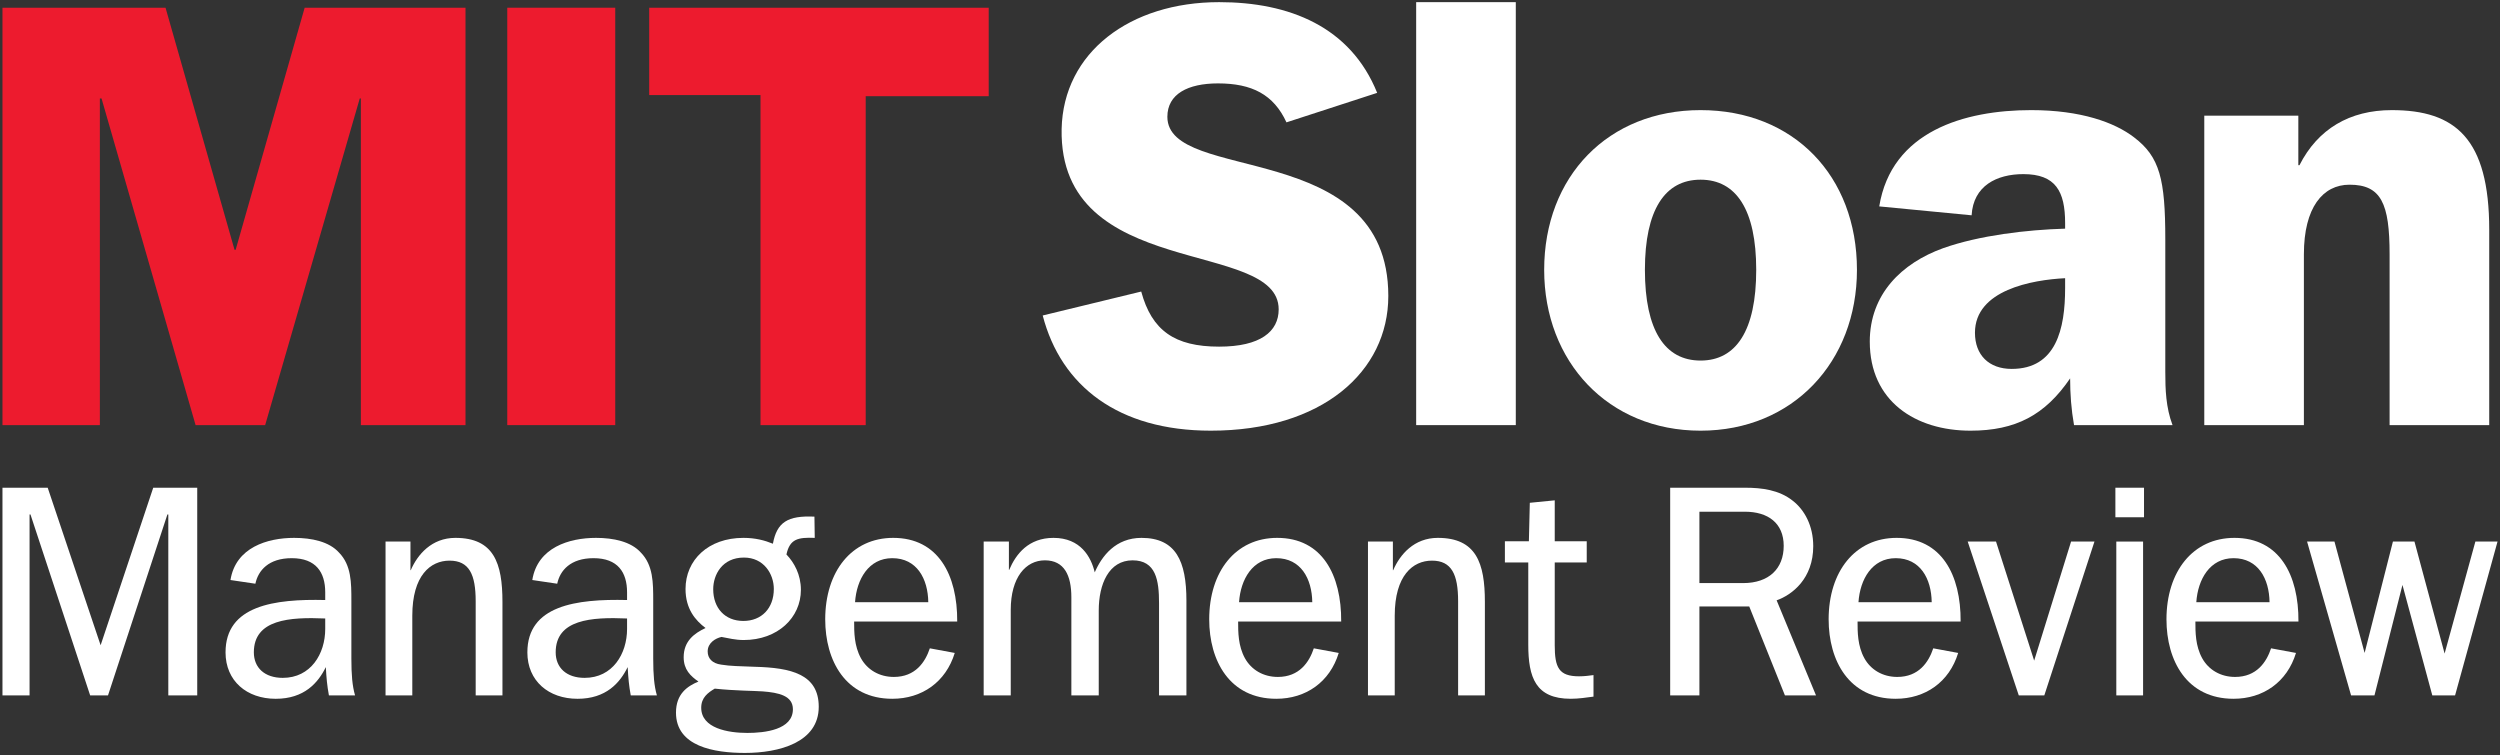 <?xml version="1.0" encoding="UTF-8"?>
<svg xmlns="http://www.w3.org/2000/svg" version="1.1" viewBox="0 0 1033 312">
  <rect x="0" y="0" width="1033" height="312" fill="#333333" stroke="none"/>
  <!-- Generator: Adobe Illustrator 28.7.1, SVG Export Plug-In . SVG Version: 1.2.0 Build 142)  -->
  <g>
    <g id="Logo">
      <g>
        <g>
          <path d="M1.02,3.188h67.378l28.514,100.033h.459L125.887,3.188h66.46v172.471h-43.234V40.672h-.459l-39.095,134.987h-28.742L41.952,40.672h-.69v134.987H1.02V3.188Z" fill="#ed1b2e"/>
          <path d="M209.605,3.188h44.614v172.471h-44.614V3.188Z" fill="#ed1b2e"/>
          <path d="M314.242,39.291h-45.992V3.188h140.278v36.565h-50.824v135.906h-43.462V39.291Z" fill="#ed1b2e"/>
          <path d="M430.846,130.357l40.704-9.889c4.367,16.098,13.796,22.766,32.193,22.766,17.016,0,24.606-6.209,24.606-15.408,0-29.435-90.835-11.497-89.685-74.506.69-31.737,28.285-52.432,65.079-52.432,28.976,0,54.269,10.117,65.307,37.484l-37.481,12.188c-5.291-11.497-14.258-16.098-28.285-16.098-12.419,0-20.927,4.37-20.927,13.799,0,27.823,91.294,8.508,91.294,74.047,0,31.275-27.364,55.65-73.359,55.65-38.171,0-61.856-18.397-69.446-47.601Z" fill="#fff"/>
          <path d="M585.16.889h41.163v174.77h-41.163V.889Z" fill="#fff"/>
          <path d="M638.054,111.501c0-38.633,26.446-66,64.62-66,38.402,0,64.617,27.136,64.617,66,0,37.943-26.443,66.457-64.617,66.457s-64.62-28.514-64.62-66.457ZM725.669,111.501c0-24.837-8.277-37.256-22.995-37.256s-22.997,12.419-22.997,37.256c0,25.065,8.28,37.484,22.997,37.484s22.995-12.419,22.995-37.484Z" fill="#fff"/>
          <path d="M772.591,141.164c0-19.546,13.109-32.424,30.356-38.633,14.946-5.288,34.495-7.587,50.362-8.049v-2.299c0-13.106-3.91-20.237-17.247-20.237-11.038,0-20.696,4.829-21.389,17.016l-38.171-3.679c5.057-31.044,35.185-39.783,62.777-39.783,20.468,0,34.495,5.06,42.544,11.269,10.579,8.049,12.878,17.247,12.878,42.082v54.731c0,7.359.231,14.717,2.989,22.076h-40.701c-1.149-6.44-1.611-12.878-1.611-19.315-10.348,15.177-22.535,21.614-41.163,21.614-22.766,0-41.622-12.188-41.622-36.794ZM853.308,119.088v-4.139c-13.568.69-37.256,4.829-37.256,22.535,0,9.198,5.75,14.948,15.179,14.948,18.397,0,22.076-16.557,22.076-33.345Z" fill="#fff"/>
          <path d="M910.809,47.8h38.862v20.468h.462c7.587-14.946,20.696-22.766,38.171-22.766,26.215,0,40.245,11.728,40.245,49.443v80.715h-41.166v-70.598c0-20.927-3.448-28.745-16.554-28.745-11.038,0-18.859,9.429-18.859,28.745v70.598h-41.16V47.8Z" fill="#fff"/>
        </g>
        <g>
          <path d="M1.02,201.527h18.69l21.868,65.09,21.738-65.09h18.18v85.811h-11.951v-74.754h-.38l-24.538,74.754h-7.373l-24.662-74.754h-.38v74.754H1.02v-85.811Z" fill="#fff"/>
          <path d="M93.195,269.539c0-19.321,20.087-22.118,41.189-21.611v-3.178c0-8.263-3.815-14.112-13.855-14.112-9.536,0-13.858,5.085-15.002,10.554l-10.297-1.527c2.161-13.475,15.253-17.416,26.313-17.416,7.246,0,14.495,1.527,18.563,6.102,5.085,5.212,5.085,12.458,5.085,19.834v23.899c0,6.739.38,11.314,1.524,15.256h-10.804c-.763-4.195-1.02-7.119-1.273-11.697-3.178,6.485-8.897,13.095-20.721,13.095-11.951,0-20.721-7.373-20.721-19.197ZM134.384,259.879v-4.322c-14.746-.637-29.494.38-29.494,13.982,0,6.359,4.448,10.554,11.951,10.554,11.568,0,17.543-9.917,17.543-20.214Z" fill="#fff"/>
          <path d="M159.306,223.775h10.294v11.821h.13c2.795-6.483,8.643-13.348,18.433-13.348,15.892,0,19.45,10.424,19.45,26.443v38.647h-11.061v-38.901c0-11.061-2.668-16.783-10.804-16.783-7.883,0-15.385,6.102-15.385,22.758v32.926h-11.058v-63.563Z" fill="#fff"/>
          <path d="M217.911,269.539c0-19.321,20.087-22.118,41.191-21.611v-3.178c0-8.263-3.812-14.112-13.858-14.112-9.534,0-13.855,5.085-14.999,10.554l-10.3-1.527c2.164-13.475,15.258-17.416,26.319-17.416,7.246,0,14.492,1.527,18.56,6.102,5.085,5.212,5.085,12.458,5.085,19.834v23.899c0,6.739.38,11.314,1.524,15.256h-10.807c-.761-4.195-1.014-7.119-1.268-11.697-3.181,6.485-8.903,13.095-20.724,13.095-11.951,0-20.724-7.373-20.724-19.197ZM259.102,259.879v-4.322c-14.748-.637-29.494.38-29.494,13.982,0,6.359,4.451,10.554,11.951,10.554,11.568,0,17.543-9.917,17.543-20.214Z" fill="#fff"/>
          <path d="M279.316,294.458c0-7.756,4.705-10.934,9.28-12.841-3.302-2.288-6.102-4.956-6.102-10.044,0-6.736,4.451-9.914,9.027-12.075-4.192-3.178-8.26-7.883-8.26-16.146,0-11.951,9.404-21.104,23.899-21.104,4.958,0,8.77,1.017,12.204,2.414,1.654-8.897,6.102-11.695,17.163-11.187l.127,8.773c-6.866-.254-10.297.38-11.697,6.866,3.178,3.305,5.975,8.263,5.975,14.619,0,11.441-9.534,20.724-23.645,20.724-3.431,0-6.356-.763-9.153-1.273-2.414.51-5.722,2.417-5.722,5.975,0,2.798,1.781,4.958,5.595,5.468,3.815.634,7.629.634,13.855.887,15.002.383,26.443,3.051,26.443,16.529,0,14.746-16.397,19.067-30.511,19.067-12.712,0-28.477-2.668-28.477-16.653ZM327.627,293.061c0-5.595-5.849-6.866-12.458-7.376-3.431-.254-11.568-.254-19.834-1.144-2.795,1.654-5.592,3.688-5.592,7.883,0,8.517,11.058,10.424,19.07,10.424,7.116,0,18.814-1.271,18.814-9.787ZM319.744,243.353c0-6.229-4.195-12.968-12.331-12.968-9.027,0-12.714,7.119-12.714,13.095,0,7.753,4.834,13.095,12.461,13.095,7.5,0,12.585-5.212,12.585-13.221Z" fill="#fff"/>
          <path d="M340.978,255.937c0-19.831,10.934-33.689,28.097-33.689,18.56,0,26.57,15.256,26.443,34.579h-42.589c0,4.322,0,10.044,2.798,15.129,2.668,4.832,7.626,7.753,13.602,7.753,8.9,0,12.968-6.102,14.875-11.821l10.297,1.907c-3.688,12.078-13.605,18.941-25.809,18.941-19.321,0-27.714-15.763-27.714-32.799ZM368.691,230.638c-9.787,0-14.746,8.773-15.382,18.18h30.258c-.127-9.66-4.705-18.18-14.875-18.18Z" fill="#fff"/>
          <path d="M406.451,223.775h10.427v11.695h.124c2.8-6.612,8.012-13.221,18.307-13.221,11.19,0,15.512,7.883,17.039,14.239,2.922-6.739,8.643-14.239,19.321-14.239,14.239,0,18.56,9.663,18.56,25.936v39.155h-11.314v-38.14c0-9.407-1.271-17.67-10.931-17.67-9.79,0-13.985,9.79-13.985,20.724v35.086h-11.314v-40.555c0-9.027-2.924-15.256-10.934-15.256-7.88,0-14.112,6.992-14.112,20.468v35.343h-11.187v-63.563Z" fill="#fff"/>
          <path d="M499.644,255.937c0-19.831,10.931-33.689,28.094-33.689,18.56,0,26.573,15.256,26.443,34.579h-42.586c0,4.322,0,10.044,2.795,15.129,2.671,4.832,7.629,7.753,13.602,7.753,8.9,0,12.968-6.102,14.875-11.821l10.297,1.907c-3.688,12.078-13.602,18.941-25.806,18.941-19.324,0-27.714-15.763-27.714-32.799ZM527.358,230.638c-9.79,0-14.748,8.773-15.382,18.18h30.255c-.124-9.66-4.702-18.18-14.872-18.18Z" fill="#fff"/>
          <path d="M565.247,223.775h10.294v11.821h.13c2.795-6.483,8.643-13.348,18.433-13.348,15.892,0,19.45,10.424,19.45,26.443v38.647h-11.061v-38.901c0-11.061-2.668-16.783-10.804-16.783-7.883,0-15.385,6.102-15.385,22.758v32.926h-11.058v-63.563Z" fill="#fff"/>
          <path d="M631.482,266.361v-33.943h-9.66v-8.773h9.914l.383-15.889,10.297-1.017v16.906h13.221v8.773h-13.221v34.199c0,9.153,1.654,12.838,10.044,12.838,2.161,0,4.068-.254,5.975-.507v8.897c-2.924.383-6.102.89-9.407.89-14.495,0-17.546-8.77-17.546-22.375Z" fill="#fff"/>
          <path d="M690.118,201.527h31.021c6.736,0,13.982.887,19.574,5.339,4.958,3.815,8.519,10.424,8.519,18.814,0,13.348-8.643,20.087-15.129,22.375l16.273,39.284h-12.841l-14.746-36.74h-20.594v36.74h-12.078v-85.811ZM737.028,225.553c0-9.407-6.485-14.112-16.019-14.112h-18.814v29.494h18.053c10.677,0,16.78-5.975,16.78-15.382Z" fill="#fff"/>
          <path d="M755.591,255.937c0-19.831,10.934-33.689,28.097-33.689,18.56,0,26.57,15.256,26.443,34.579h-42.589c0,4.322,0,10.044,2.798,15.129,2.668,4.832,7.626,7.753,13.602,7.753,8.9,0,12.968-6.102,14.875-11.821l10.297,1.907c-3.688,12.078-13.605,18.941-25.809,18.941-19.321,0-27.714-15.763-27.714-32.799ZM783.305,230.638c-9.787,0-14.746,8.773-15.382,18.18h30.258c-.127-9.66-4.705-18.18-14.875-18.18Z" fill="#fff"/>
          <path d="M813.055,223.775h11.697l15.765,49.198,15.253-49.198h9.663l-20.724,63.563h-10.551l-21.104-63.563Z" fill="#fff"/>
          <path d="M874.08,201.527h11.824v12.204h-11.824v-12.204ZM874.461,223.775h11.061v63.563h-11.061v-63.563Z" fill="#fff"/>
          <path d="M895.184,255.937c0-19.831,10.931-33.689,28.094-33.689,18.56,0,26.573,15.256,26.443,34.579h-42.586c0,4.322,0,10.044,2.795,15.129,2.671,4.832,7.629,7.753,13.602,7.753,8.9,0,12.968-6.102,14.875-11.821l10.297,1.907c-3.688,12.078-13.602,18.941-25.806,18.941-19.324,0-27.714-15.763-27.714-32.799ZM922.898,230.638c-9.79,0-14.748,8.773-15.382,18.18h30.255c-.124-9.66-4.702-18.18-14.872-18.18Z" fill="#fff"/>
          <path d="M953.285,223.775h11.314l12.461,46.02,11.695-46.02h8.9l12.458,46.274,12.712-46.274h9.156l-17.546,63.563h-9.407l-12.331-45.64-11.568,45.64h-9.663l-18.18-63.563Z" fill="#fff"/>
        </g>
      </g>
    </g>
  </g>
</svg>